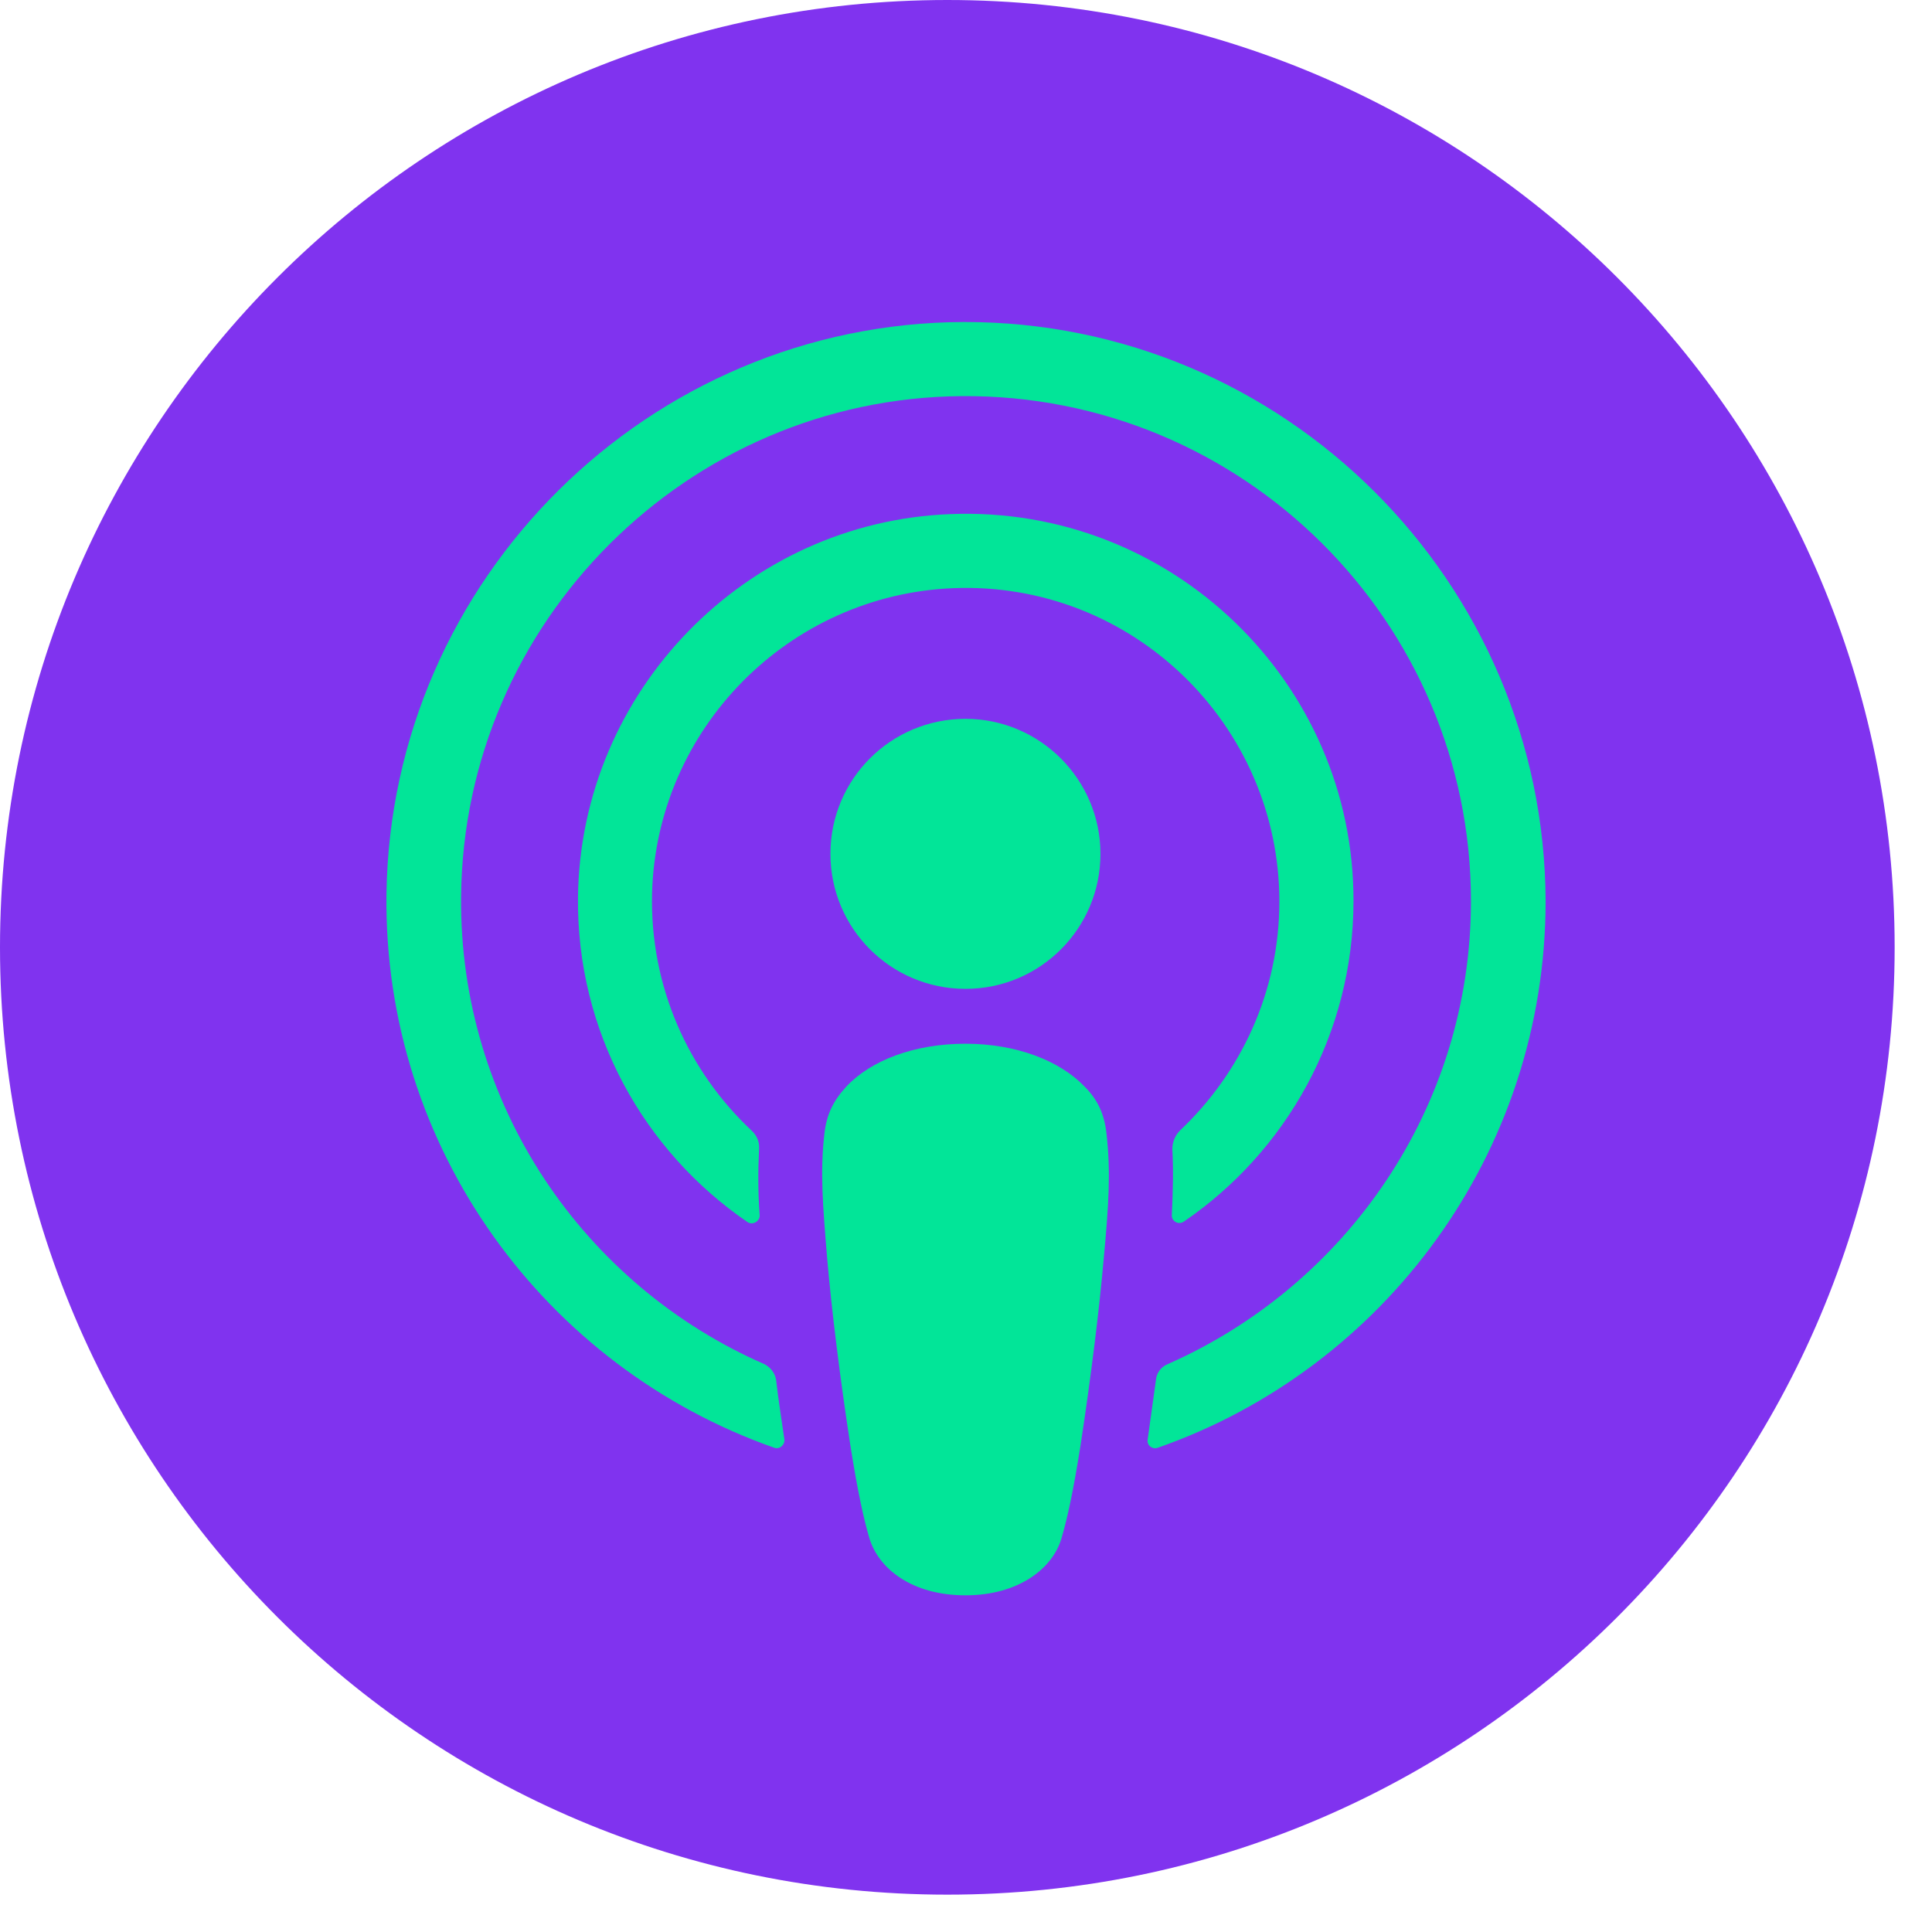 <svg width="30" height="30" viewBox="0 0 30 30" fill="none" xmlns="http://www.w3.org/2000/svg">
<path d="M14.71 29.42C22.834 29.42 29.42 22.834 29.42 14.71C29.42 6.586 22.834 0 14.71 0C6.586 0 0 6.586 0 14.71C0 22.834 6.586 29.42 14.71 29.42Z" fill="#8033EF"/>
<path d="M17.182 17.605C17.148 17.298 17.046 17.076 16.841 16.872C16.457 16.471 15.784 16.207 14.992 16.207C14.199 16.207 13.526 16.463 13.142 16.872C12.946 17.085 12.835 17.298 12.801 17.605C12.733 18.201 12.776 18.713 12.844 19.539C12.912 20.323 13.04 21.372 13.202 22.428C13.321 23.187 13.415 23.596 13.5 23.886C13.645 24.363 14.165 24.772 14.992 24.772C15.818 24.772 16.347 24.354 16.483 23.886C16.568 23.596 16.662 23.187 16.781 22.428C16.943 21.363 17.071 20.323 17.139 19.539C17.216 18.713 17.25 18.201 17.182 17.605Z" fill="#02E598"/>
<path d="M17.088 13.258C17.088 14.417 16.151 15.355 14.992 15.355C13.833 15.355 12.895 14.417 12.895 13.258C12.895 12.099 13.833 11.162 14.992 11.162C16.151 11.162 17.088 12.108 17.088 13.258Z" fill="#02E598"/>
<path d="M14.966 5C10.075 5.017 6.069 8.988 6.001 13.88C5.95 17.843 8.481 21.235 12.018 22.479C12.103 22.514 12.188 22.437 12.18 22.352C12.137 22.045 12.086 21.738 12.052 21.431C12.035 21.32 11.966 21.235 11.873 21.184C9.077 19.965 7.126 17.161 7.16 13.914C7.202 9.653 10.68 6.185 14.932 6.151C19.287 6.116 22.841 9.645 22.841 13.991C22.841 17.204 20.898 19.965 18.128 21.184C18.026 21.227 17.958 21.32 17.949 21.431C17.907 21.738 17.864 22.045 17.821 22.352C17.804 22.445 17.898 22.514 17.983 22.479C21.486 21.252 24 17.911 24 13.991C23.983 9.031 19.935 4.991 14.966 5Z" fill="#02E598"/>
<path d="M14.761 7.983C11.574 8.102 9.017 10.736 8.975 13.923C8.949 16.02 9.998 17.877 11.608 18.977C11.685 19.028 11.796 18.968 11.796 18.875C11.77 18.508 11.77 18.184 11.787 17.843C11.796 17.733 11.753 17.63 11.668 17.553C10.688 16.633 10.091 15.321 10.125 13.872C10.194 11.315 12.247 9.236 14.804 9.133C17.582 9.023 19.866 11.255 19.866 14C19.866 15.397 19.27 16.659 18.324 17.553C18.247 17.63 18.204 17.733 18.204 17.843C18.222 18.176 18.213 18.5 18.196 18.866C18.188 18.96 18.298 19.028 18.384 18.968C19.969 17.886 21.017 16.054 21.017 13.991C21.025 10.599 18.188 7.847 14.761 7.983Z" fill="#02E598"/>
</svg>
